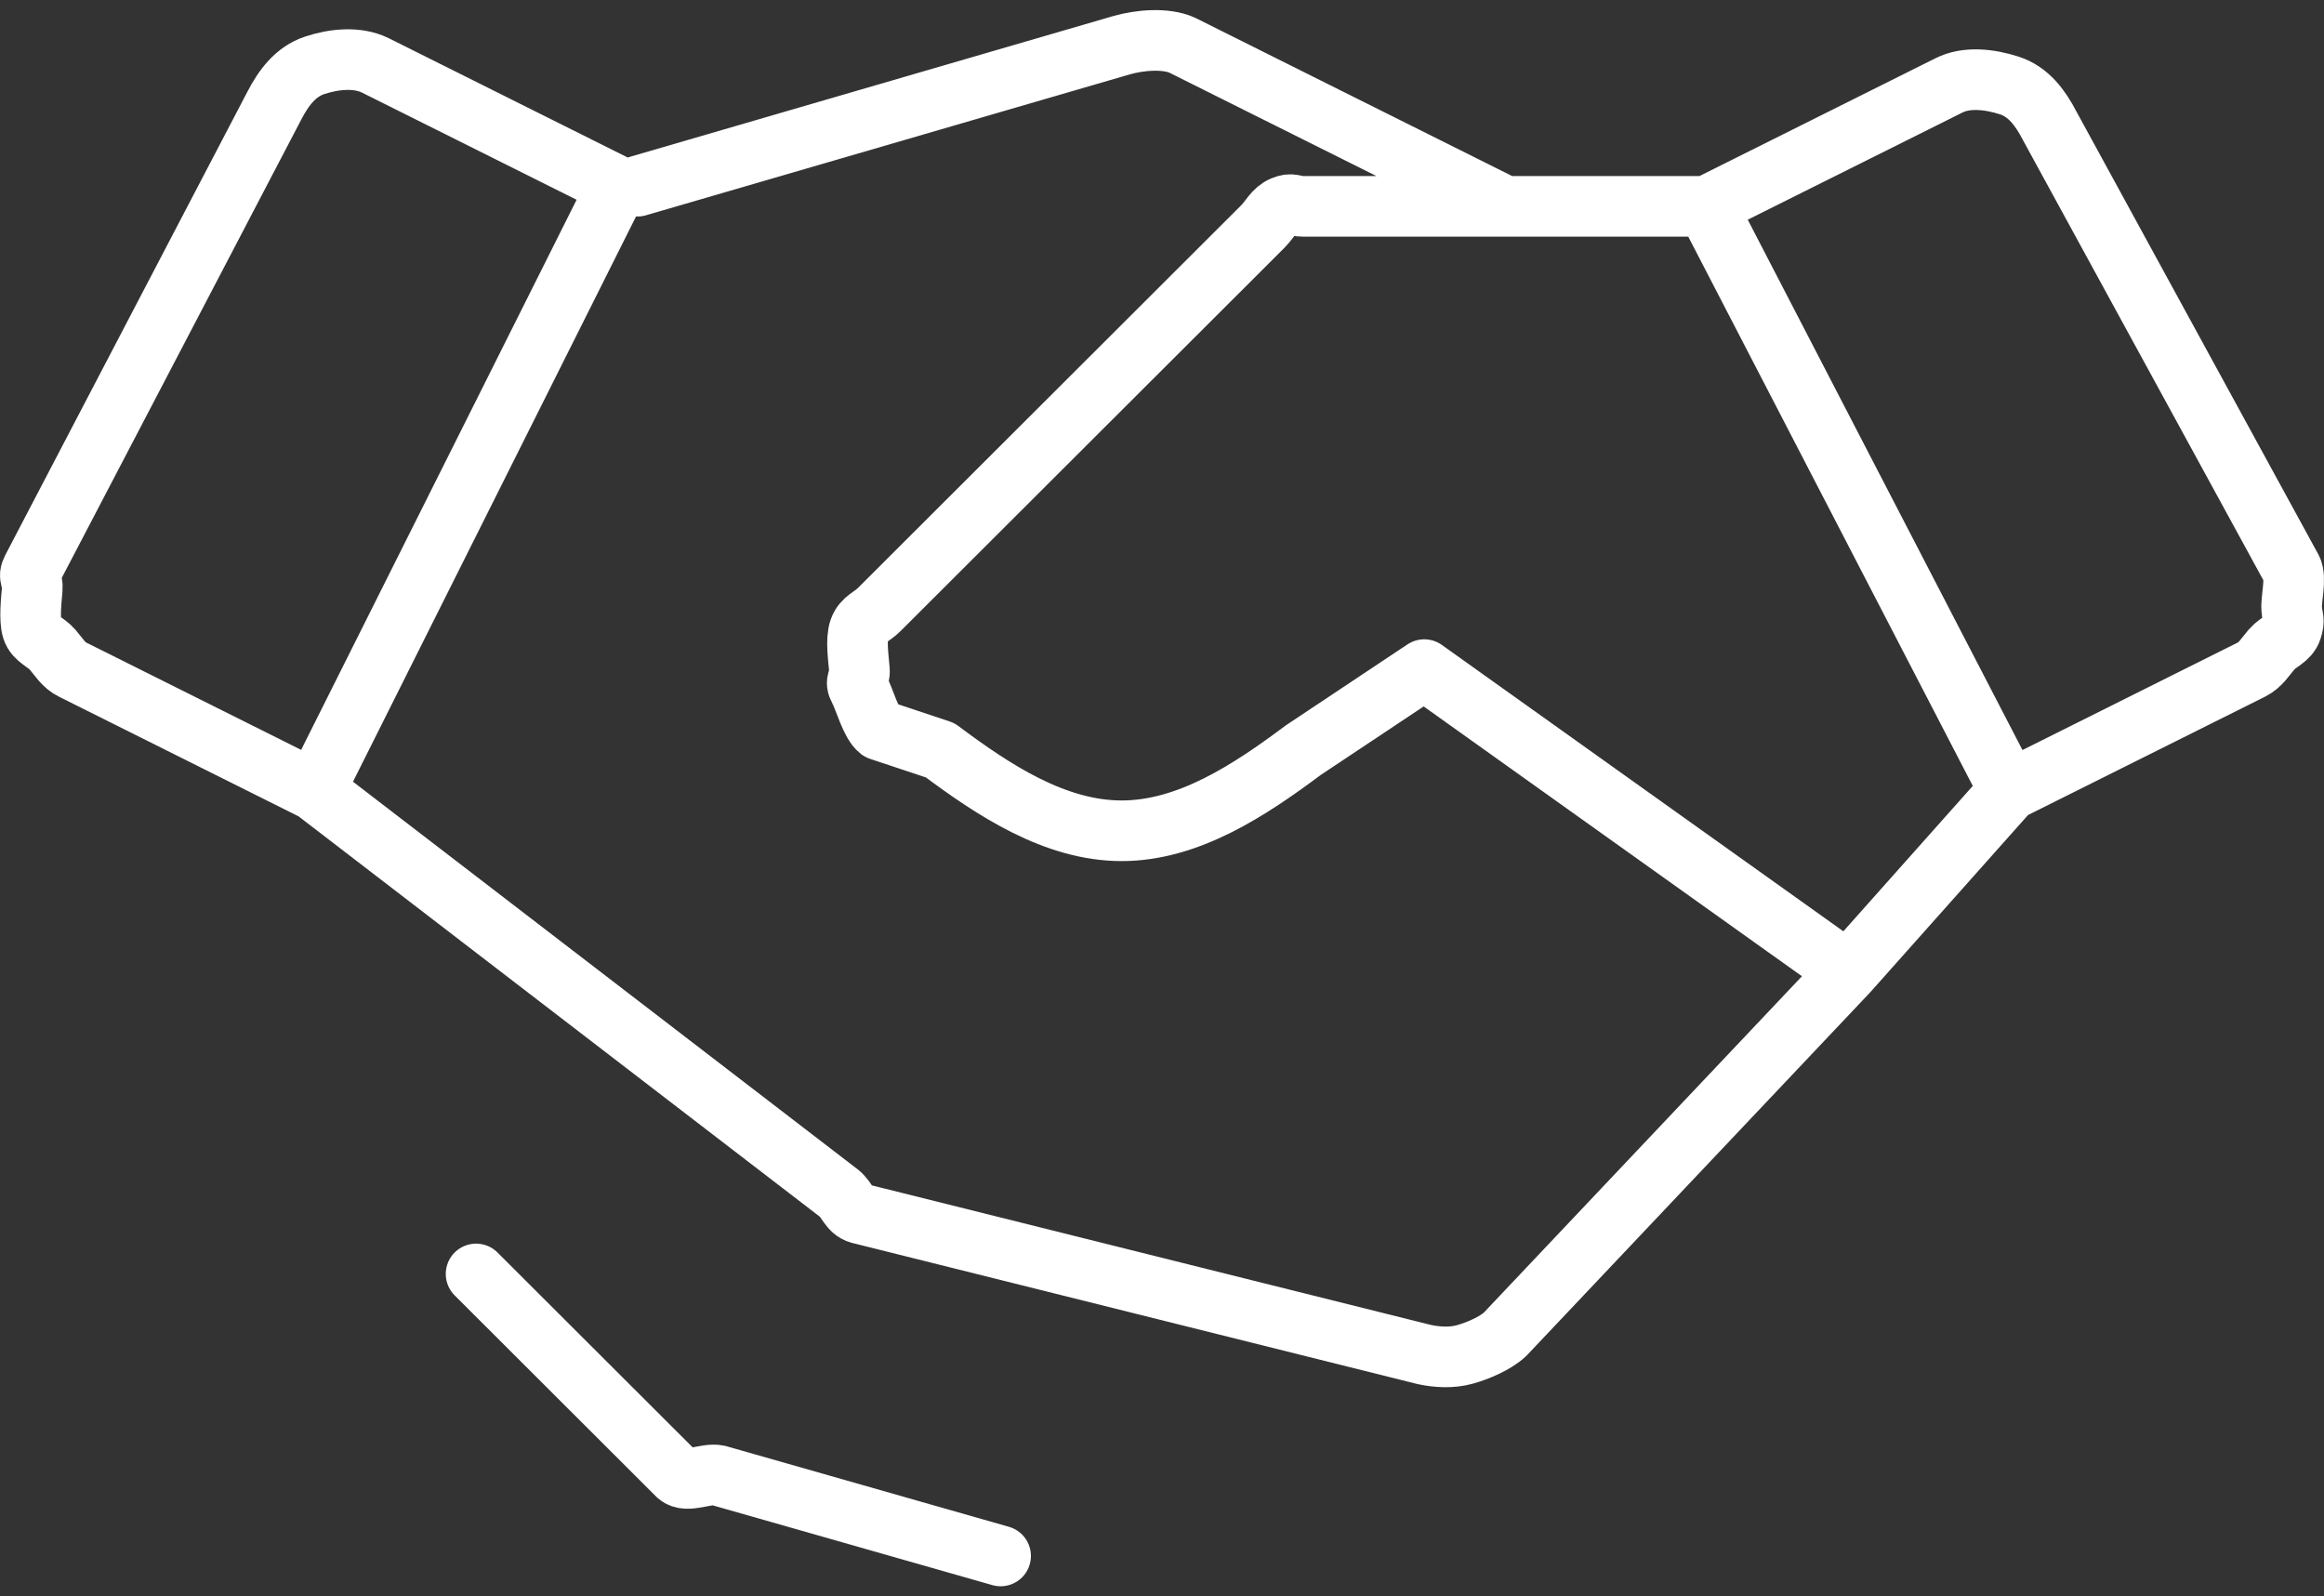 <svg width="115" height="79" viewBox="0 0 115 79" fill="none" xmlns="http://www.w3.org/2000/svg">
<rect x="0" y="0" width="115" height="79" fill="#333333" stroke="none"/>
<path d="M99.427 39.12L111.407 33.138C111.862 32.911 112.074 32.528 112.405 32.142C112.737 31.755 113.248 31.63 113.403 31.145C113.559 30.659 113.448 30.656 113.403 30.148C113.359 29.64 113.642 28.605 113.403 28.154L101.424 6.223C100.966 5.339 100.375 4.534 99.427 4.23C98.48 3.925 97.32 3.777 96.433 4.23L84.453 10.211M99.427 39.12L84.453 10.211M99.427 39.12L91.441 48.091M84.453 10.211H64.488C63.992 10.209 63.948 10.022 63.489 10.211C63.031 10.399 62.843 10.857 62.491 11.208L43.524 30.148C43.142 30.541 42.713 30.63 42.526 31.145C42.338 31.66 42.485 32.592 42.526 33.138C42.566 33.685 42.264 33.653 42.526 34.135C42.787 34.617 43.088 35.797 43.524 36.129L46.519 37.126C49.166 39.104 52.2 41.113 55.503 41.113C58.806 41.113 61.841 39.104 64.488 37.126L70.478 33.138L91.441 48.091M15.572 39.12L3.593 33.138C3.139 32.916 2.926 32.524 2.595 32.142C2.263 31.759 1.752 31.626 1.596 31.145C1.44 30.663 1.552 29.655 1.596 29.151C1.64 28.647 1.359 28.601 1.596 28.154L13.576 5.226C14.035 4.342 14.627 3.545 15.572 3.233C16.517 2.92 17.672 2.796 18.567 3.233L30.546 9.214L15.572 39.12ZM15.572 39.12L41.527 59.057C41.935 59.388 42.02 59.912 42.526 60.053L70.478 67.031C71.118 67.17 71.842 67.206 72.474 67.031C73.106 66.857 73.992 66.483 74.471 66.035L91.441 48.091M31.545 9.214L55.503 2.236C56.373 1.986 57.673 1.863 58.498 2.236L74.471 10.211M49.514 77L35.538 73.013C34.952 72.88 33.989 73.413 33.541 73.013L23.558 63.044" stroke="white" stroke-width="3" stroke-linecap="round" stroke-linejoin="round"/>
</svg>
